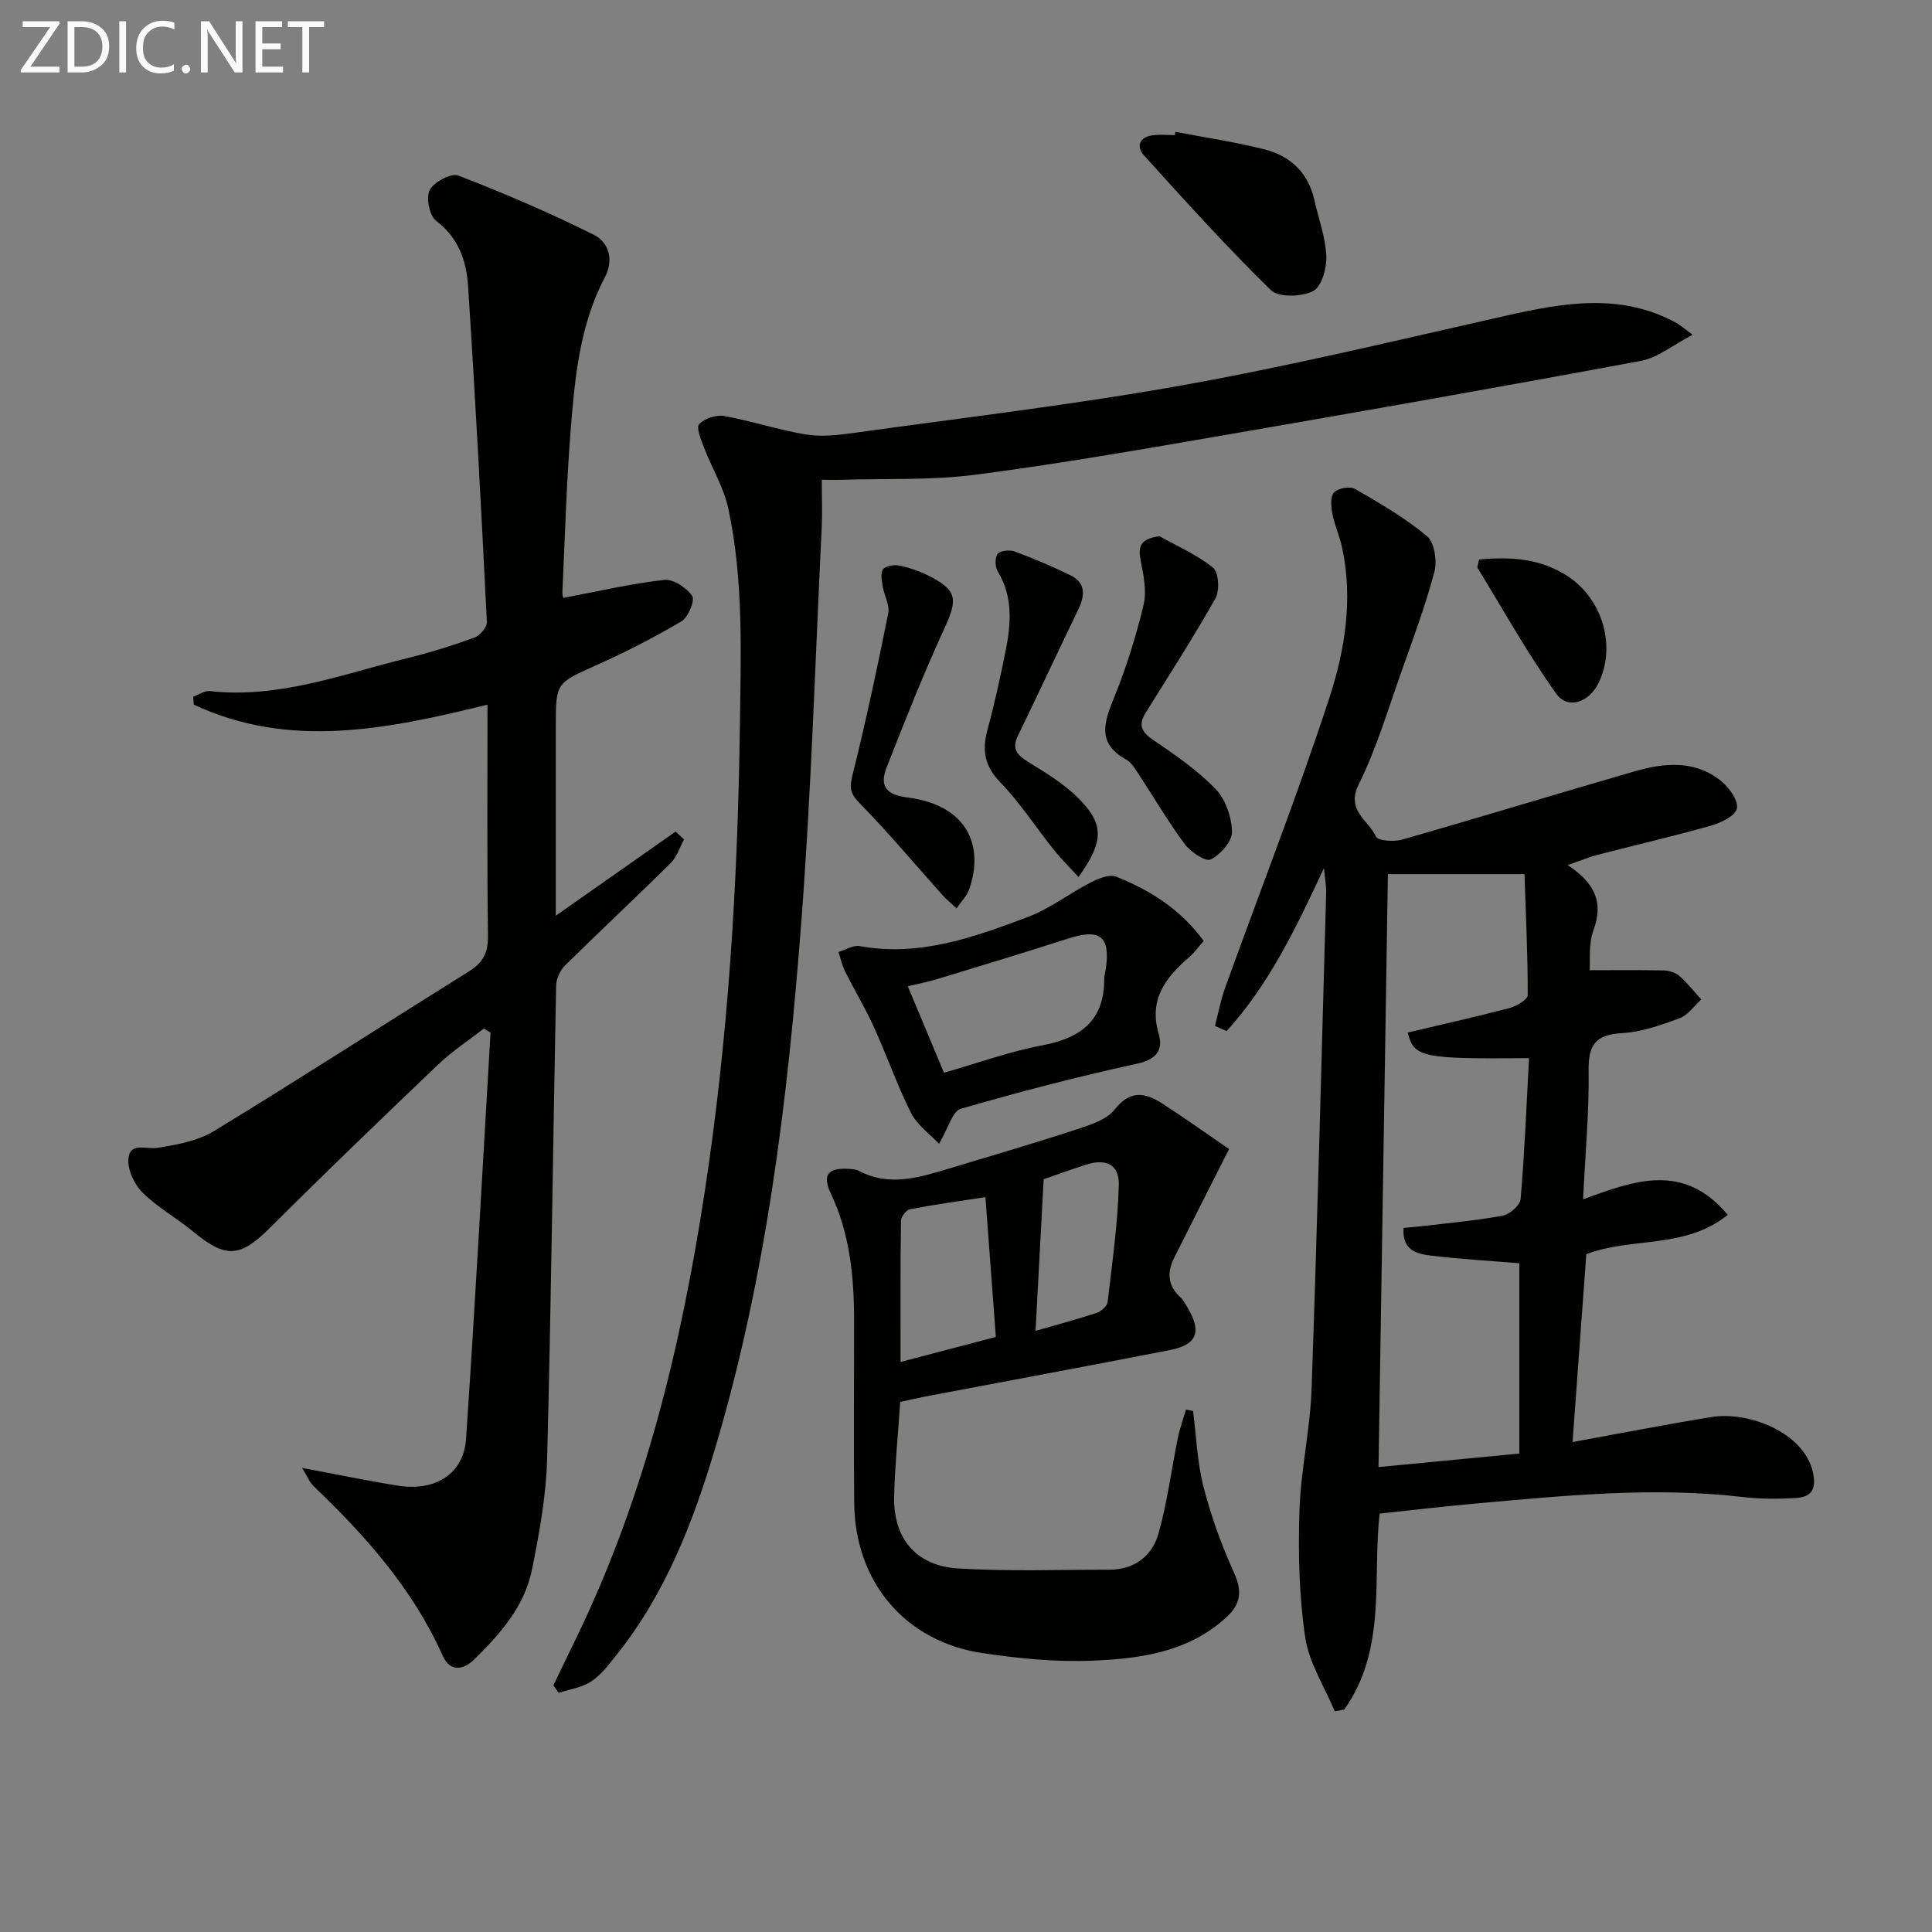 <svg enable-background="new 0 0 400 400" viewBox="0 0 400 400" xmlns="http://www.w3.org/2000/svg"><rect x="0" y="0" width="400" height="400" fill="#808080" stroke="none"/><g fill="#010100"><path d="m100.93 145.89c-20.88 5.14-41.01 9.25-60.8 0-.05-.55-.09-1.09-.14-1.64 1.16-.41 2.36-1.29 3.46-1.17 14.31 1.61 27.48-3.53 40.94-6.83 4.67-1.14 9.28-2.59 13.8-4.23 1.15-.42 2.66-2.16 2.61-3.23-1.15-23.23-2.38-46.45-3.9-69.66-.34-5.14-1.99-9.92-6.61-13.42-1.39-1.05-2.13-4.82-1.32-6.38.86-1.66 4.45-3.56 5.93-2.98 9.53 3.68 18.96 7.72 28.1 12.29 2.99 1.5 4.16 5.11 2.24 8.75-5.26 9.96-6.23 20.93-7.1 31.83-.88 11.09-1.18 22.23-1.7 33.35-.03.62.19 1.26.18 1.22 7.06-1.33 13.93-2.94 20.89-3.73 1.87-.21 4.63 1.61 5.8 3.32.61.9-.82 4.43-2.22 5.26-5.68 3.36-11.59 6.38-17.62 9.08-8.32 3.73-8.4 3.56-8.4 12.73v39.14c8.73-6.13 16.77-11.78 24.81-17.42.58.54 1.16 1.08 1.75 1.63-.92 1.67-1.52 3.66-2.82 4.94-7.21 7.13-14.63 14.05-21.85 21.17-1.01 1-1.79 2.75-1.82 4.18-.65 32.61-1.01 65.24-1.86 97.85-.2 7.72-1.61 15.48-3.15 23.08-1.54 7.59-6.59 13.3-11.97 18.57-2.35 2.3-5.04 2.49-6.49-.76-6.17-13.84-15.97-24.83-26.73-35.13-.86-.83-1.33-2.07-2.39-3.78 7.19 1.34 13.5 2.66 19.85 3.67 7.76 1.23 13.6-2.45 14.09-9.67 1.9-28.03 3.41-56.09 5.07-84.13-.46-.28-.92-.56-1.38-.84-3.15 2.45-6.54 4.66-9.41 7.4-11.68 11.14-23.31 22.32-34.73 33.72-6.23 6.23-9.18 6.58-15.93 1.01-3.45-2.85-7.47-5.07-10.62-8.19-1.71-1.69-3.12-4.77-2.9-7.05.32-3.41 3.65-1.84 5.97-2.19 4.03-.62 8.37-1.42 11.77-3.49 17.74-10.81 35.19-22.08 52.81-33.08 2.82-1.76 3.93-3.79 3.89-7.23-.21-15.82-.1-31.63-.1-47.96z"/><path d="m324.57 179.11c5.83 3.84 7.4 7.85 5.33 13.52-1.04 2.83-.62 6.19-.78 8.24 5.42 0 10.39-.07 15.35.05 1.1.03 2.43.44 3.23 1.14 1.66 1.45 3.03 3.22 4.53 4.86-1.48 1.34-2.75 3.26-4.49 3.9-3.85 1.42-7.9 2.85-11.94 3.08-5.4.31-6.97 2.38-6.89 7.69.12 8.61-.69 17.24-1.15 26.72 10.64-3.91 20.83-7.72 29.95 3.22-8.94 7.18-19.92 4.52-29.28 8.14-.94 12.76-1.89 25.76-2.85 38.89 9.61-1.75 19.17-3.62 28.78-5.18 7.63-1.24 19.09 3.16 20.97 11.38.82 3.6-.33 5.21-3.57 5.39-3.64.21-7.35.21-10.96-.21-18.5-2.16-36.89-.29-55.28 1.35-6.49.58-12.97 1.35-19.87 2.08-1.55 13.03 1.58 28.02-7.33 40.57-.66.12-1.31.25-1.97.37-2.12-5.09-5.33-10.02-6.12-15.31-1.28-8.61-1.47-17.48-1.19-26.2.26-8.44 2.22-16.83 2.51-25.27 1.2-34.25 2.06-68.51 3.02-102.77.04-1.27-.22-2.54-.46-5.03-5.92 12.73-11.51 24.26-20.16 33.75-.8-.36-1.61-.71-2.41-1.07.7-2.67 1.21-5.41 2.14-7.99 7.2-19.97 14.95-39.76 21.55-59.93 3.23-9.88 4.91-20.41 2.67-30.99-.51-2.42-1.58-4.73-2.05-7.15-.28-1.45-.45-3.55.35-4.4.83-.88 3.3-1.32 4.34-.72 5.15 2.97 10.36 5.98 14.9 9.77 1.55 1.3 2.13 5.14 1.54 7.38-1.87 7.05-4.43 13.92-6.87 20.8-2.77 7.79-5.13 15.82-8.79 23.19-2.72 5.47 2.03 7.43 3.54 10.82.39.88 3.7 1.14 5.37.66 16.09-4.6 32.1-9.51 48.19-14.15 6.21-1.79 12.57-2.39 18 2.08 1.63 1.34 3.55 4.05 3.18 5.64-.35 1.54-3.33 2.94-5.4 3.53-7.8 2.21-15.71 4.03-23.56 6.06-1.74.47-3.4 1.17-6.07 2.1zm-8 39.97c-22.25.19-23.79-.15-25.13-5.3 7.05-1.67 14.13-3.25 21.14-5.09 1.43-.38 3.71-1.74 3.72-2.66.01-8.36-.39-16.71-.67-25.05-10.25 0-19.25 0-28.28 0-.64 40.17-1.28 81.15-1.94 122.76 10.37-1 19.85-1.9 29.15-2.8 0-13.9 0-26.8 0-39.4-6.34-.52-12.31-.86-18.23-1.57-2.92-.35-6.07-1.05-5.74-5.74 1.47-.14 2.9-.25 4.32-.42 5.43-.65 10.91-1.12 16.27-2.14 1.44-.27 3.55-2.16 3.65-3.44.82-9.56 1.2-19.16 1.74-29.15z"/><path d="m114.57 348.93c1.69-3.5 3.39-6.99 5.07-10.49 13.96-29.02 21.4-59.93 26.24-91.54 4.9-31.94 6.87-64.09 7.3-96.4.2-15.15.8-30.24-2.37-45.12-.94-4.43-3.45-8.51-5.09-12.8-.6-1.57-1.62-4.08-.96-4.77 1.1-1.18 3.51-1.97 5.15-1.68 5.69 1.02 11.23 2.88 16.93 3.82 3.17.52 6.58.15 9.81-.3 22.84-3.18 45.78-5.87 68.47-9.94 22.32-4 44.41-9.33 66.54-14.32 11.99-2.7 23.83-4.84 35.39 1.45.71.39 1.33.96 3.39 2.47-4.08 2.12-7.22 4.76-10.73 5.41-28.7 5.34-57.45 10.41-86.21 15.37-17.16 2.96-34.32 5.96-51.58 8.2-9.14 1.18-18.5.76-27.75 1.05-1.13.04-2.27 0-4.03 0 0 3.45.14 6.74-.02 10.02-1.32 27.06-2.14 54.16-4.19 81.17-2.8 36.92-7.24 73.67-17.87 109.33-4.57 15.35-10.33 30.21-20.52 42.9-1.56 1.94-3.13 4.05-5.15 5.38-1.93 1.26-4.47 1.61-6.73 2.35-.37-.51-.73-1.04-1.09-1.56z"/><path d="m254.47 237.9c-4.16 8.23-7.81 15.39-11.4 22.58-1.48 2.97-1.31 5.74 1.34 8.12.6.54.98 1.34 1.41 2.05 3.04 5.05 2.07 7.75-3.58 8.86-16.92 3.31-33.86 6.44-50.8 9.65-1.62.31-3.22.7-5.06 1.1-.44 6.59-1.09 13.03-1.26 19.48-.22 8.7 4.48 14.45 13.24 14.99 10.4.64 20.86.25 31.29.26 5.14 0 8.85-2.77 10.17-7.38 1.85-6.46 2.68-13.22 4.03-19.83.41-2.01 1.12-3.97 1.7-5.95.49.1.97.2 1.46.3.67 5.22.86 10.57 2.15 15.64 1.55 6.05 3.69 12.03 6.28 17.72 1.72 3.79 1.57 6.47-1.45 9.27-7.87 7.3-17.83 8.64-27.76 9.06-7.57.32-15.28-.44-22.8-1.56-15.98-2.37-26.39-14.68-26.57-30.95-.14-12.65-.02-25.31-.03-37.97-.01-9.03-.86-17.87-4.81-26.22-1.85-3.91-.56-5.42 3.81-5.11.66.05 1.38.08 1.94.38 6.46 3.42 12.75 1.34 19.04-.55 8.73-2.63 17.47-5.19 26.13-8.03 2.81-.92 6.17-1.98 7.85-4.11 3.26-4.15 6.41-3.45 9.9-1.19 4.97 3.22 9.79 6.66 13.78 9.39zm-68.02 44.08c6.93-1.82 13.08-3.43 19.73-5.18-.73-9.8-1.43-19.16-2.16-28.95-5.59.86-10.63 1.55-15.62 2.51-.77.15-1.85 1.54-1.86 2.37-.14 9.43-.09 18.86-.09 29.25zm27.95-6.44c4.42-1.27 8.57-2.38 12.64-3.72.93-.31 2.18-1.39 2.28-2.24.95-8.06 2.08-16.12 2.32-24.21.13-4.27-2.65-5.57-6.77-4.24-3.29 1.06-6.55 2.24-8.79 3.02-.57 10.64-1.1 20.64-1.68 31.39z"/><path d="m249.21 194.81c-1.02 1.16-1.87 2.38-2.96 3.32-4.89 4.22-8.47 8.75-6.35 15.94.95 3.22-.39 5.26-4.42 6.14-12.29 2.69-24.5 5.85-36.58 9.36-1.71.5-2.55 3.98-4.48 7.25-1.95-2.08-4.55-3.9-5.8-6.4-2.9-5.77-5.02-11.92-7.7-17.8-1.78-3.92-4.02-7.63-5.95-11.49-.63-1.26-.93-2.69-1.38-4.04 1.48-.43 3.07-1.46 4.42-1.21 12.35 2.26 23.61-1.83 34.75-6.01 4.58-1.71 8.6-4.88 13-7.14 1.62-.83 3.95-1.79 5.36-1.22 6.99 2.8 13.31 6.74 18.09 13.3zm-53.77 27.29c7.04-2.01 13.6-4.41 20.38-5.68 8.01-1.5 12.84-5.18 12.8-13.8 0-.65.22-1.3.32-1.96.99-6.81-1.16-8.48-7.8-6.34-8.97 2.88-18 5.62-27.02 8.37-1.95.59-3.97.97-6.17 1.51 2.54 6.08 4.84 11.57 7.49 17.9z"/><path d="m243.35 27.29c6.17 1.19 12.42 2.1 18.5 3.65 5.32 1.36 9.01 4.83 10.27 10.45.87 3.88 2.31 7.72 2.48 11.62.11 2.49-.98 6.39-2.73 7.26-2.39 1.19-7.14 1.37-8.75-.2-9.13-8.92-17.71-18.43-26.28-27.91-1.71-1.89-.88-3.83 1.9-4.16 1.48-.18 2.99-.03 4.49-.03.04-.23.08-.45.12-.68z"/><path d="m240.06 111.02c3.76 2.11 7.82 3.85 11.11 6.54 1.17.96 1.37 4.72.47 6.33-4.54 8.07-9.59 15.87-14.48 23.74-1.59 2.56-.74 3.99 1.69 5.64 4.51 3.05 9.09 6.22 12.84 10.1 2.06 2.14 3.32 5.83 3.38 8.85.04 1.98-2.38 4.71-4.39 5.72-1.05.53-4.16-1.53-5.37-3.15-3.45-4.65-6.39-9.68-9.58-14.53-.73-1.1-1.49-2.41-2.58-3.01-6.29-3.48-4.44-7.98-2.37-13.12 2.47-6.12 4.46-12.5 5.99-18.92.67-2.82 0-6.09-.59-9.06-.6-3.04-.12-4.59 3.88-5.13z"/><path d="m198.04 188.07c-1.28-1.2-2.14-1.89-2.86-2.7-5.73-6.39-11.24-13-17.25-19.12-2.01-2.05-2.05-3.29-1.4-5.9 2.75-11.05 5.13-22.19 7.37-33.36.34-1.71-.84-3.69-1.14-5.57-.19-1.19-.51-2.81.08-3.56.58-.73 2.33-.99 3.42-.76 2.09.44 4.17 1.18 6.08 2.14 5.85 2.95 5.96 4.84 3.22 10.79-4.36 9.47-8.2 19.19-12.01 28.9-1.43 3.64-.25 5.61 4.26 6.17 12.55 1.58 16 10.07 12.83 19.09-.45 1.28-1.54 2.33-2.6 3.88z"/><path d="m223.3 181.58c-1.88-2.05-3.61-3.75-5.11-5.62-3.72-4.66-6.98-9.74-11.1-14-3.25-3.35-3.79-6.57-2.66-10.78 1.46-5.43 2.68-10.94 3.78-16.46 1.12-5.61 1.54-11.19-1.66-16.46-.56-.92-.58-2.87.03-3.6.58-.69 2.49-.86 3.53-.47 3.89 1.44 7.72 3.07 11.45 4.88 3.33 1.61 3.07 4.26 1.66 7.18-4.19 8.67-8.25 17.39-12.46 26.05-1.38 2.84-.11 4.08 2.22 5.51 3.61 2.22 7.33 4.49 10.3 7.46 5.37 5.38 5.29 8.91.02 16.31z"/><path d="m306.24 115.83c6.51-.59 12.8-.24 18.49 3.57 7.15 4.79 9.91 14.53 6.22 22.03-1.97 4.01-6.37 5.55-8.77 2.17-5.91-8.31-10.92-17.27-16.24-25.99-.18-.31.15-.93.3-1.78z"/></g><path d="m12.4 4.8-6.1 9h6v1.2h-8v-.5l6.1-8.9h-5.7v-1.2h7.6v.4z" fill="#fafafa"/><path d="m14 15v-10.6h3c1.6 0 2.9.5 4 1.4s1.6 2.2 1.6 3.8-.5 3-1.6 3.9-2.4 1.5-4 1.5zm1.4-9.4v8.2h1.6c1.3 0 2.4-.4 3.1-1.1s1.1-1.8 1.1-3.1-.4-2.3-1.2-3-1.8-1-3.1-1z" fill="#fafafa"/><path d="m26.1 4.4v10.6h-1.4v-10.6z" fill="#fafafa"/><path d="m36.1 14.6c-.8.4-1.8.6-2.9.6-1.5 0-2.7-.5-3.6-1.4s-1.4-2.2-1.4-3.8c0-1.7.5-3.1 1.5-4.1s2.3-1.6 3.9-1.6c1 0 1.8.1 2.5.4v1.4c-.8-.4-1.6-.6-2.5-.6-1.2 0-2.1.4-2.9 1.2s-1.1 1.8-1.1 3.2c0 1.3.3 2.3 1 3s1.6 1.1 2.7 1.1c1 0 2-.2 2.7-.7v1.3z" fill="#fafafa"/><path d="m37.6 14.3c0-.2.1-.5.3-.6s.4-.3.6-.3c.3 0 .5.1.6.3s.3.4.3.6-.1.4-.3.6-.4.3-.6.3c-.3 0-.5-.1-.6-.3s-.3-.4-.3-.6z" fill="#fafafa"/><path d="m50.2 15h-1.6l-5.3-8.2c-.2-.2-.3-.5-.4-.7 0 .2.1.7.1 1.5v7.4h-1.4v-10.6h1.7l5.2 8.1c.2.4.4.6.4.7 0-.3-.1-.8-.1-1.5v-7.3h1.4z" fill="#fafafa"/><path d="m58.6 15h-5.7v-10.6h5.5v1.2h-4.1v3.4h3.8v1.2h-3.8v3.6h4.3z" fill="#fafafa"/><path d="m67.1 5.6h-3.1v9.4h-1.4v-9.4h-3v-1.2h7.5z" fill="#fafafa"/></svg>